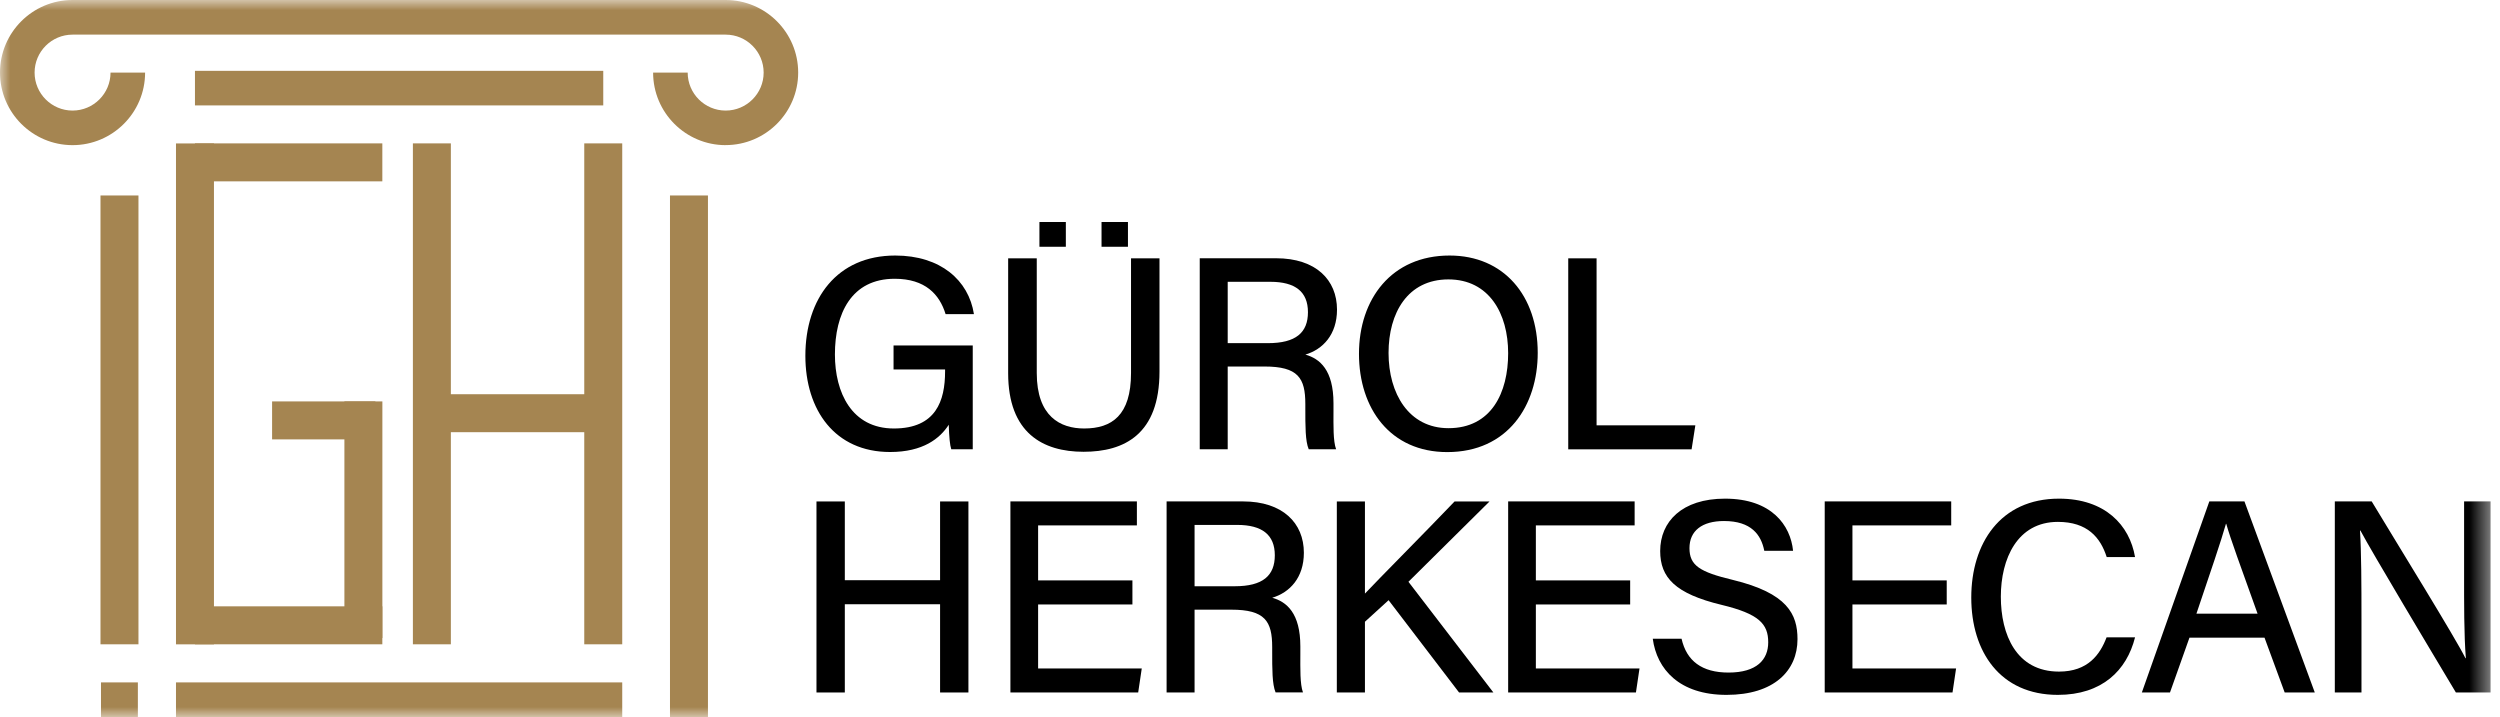 <svg width="122" height="35" viewBox="0 0 122 35" fill="none" xmlns="http://www.w3.org/2000/svg">
<mask id="mask0_1_109" style="mask-type:luminance" maskUnits="userSpaceOnUse" x="0" y="0" width="122" height="35">
<path d="M121.54 0H0V35H121.54V0Z" fill="white"/>
</mask>
<g mask="url(#mask0_1_109)">
<path d="M47.473 21.925H46.422C46.356 21.727 46.317 21.33 46.299 20.727C45.871 21.396 45.048 22.058 43.436 22.058C40.744 22.058 39.302 20.017 39.302 17.363C39.302 14.57 40.85 12.47 43.687 12.47C45.898 12.47 47.27 13.677 47.528 15.329H46.145C45.851 14.367 45.152 13.604 43.661 13.604C41.543 13.604 40.744 15.307 40.744 17.299C40.744 19.159 41.565 20.91 43.621 20.91C45.677 20.91 46.12 19.558 46.12 18.124V18.029H43.605V16.858H47.47V21.927L47.473 21.925Z" fill="black"/>
<path d="M50.594 12.605V18.204C50.594 20.328 51.748 20.91 52.906 20.91C54.256 20.91 55.194 20.271 55.194 18.204V12.605H56.583V18.133C56.583 21.188 54.874 22.047 52.879 22.047C50.885 22.047 49.198 21.124 49.198 18.212V12.607H50.596L50.594 12.605Z" fill="black"/>
<path d="M59.912 17.89V21.925H58.547V12.603H62.275C64.212 12.603 65.246 13.657 65.246 15.109C65.246 16.329 64.553 17.052 63.702 17.304C64.406 17.502 65.074 18.054 65.074 19.68V20.09C65.074 20.73 65.052 21.524 65.202 21.923H63.865C63.697 21.521 63.7 20.8 63.7 19.902V19.715C63.7 18.446 63.347 17.886 61.708 17.886H59.912V17.89ZM59.912 16.746H61.875C63.239 16.746 63.828 16.232 63.828 15.235C63.828 14.237 63.21 13.752 61.997 13.752H59.912V16.746Z" fill="black"/>
<path d="M75.041 17.218C75.041 19.788 73.58 22.062 70.626 22.062C67.849 22.062 66.318 19.94 66.318 17.266C66.318 14.592 67.906 12.47 70.739 12.47C73.384 12.47 75.041 14.429 75.041 17.218ZM67.761 17.224C67.761 19.203 68.747 20.895 70.686 20.895C72.779 20.895 73.598 19.166 73.598 17.235C73.598 15.305 72.669 13.635 70.682 13.635C68.694 13.635 67.761 15.27 67.761 17.224Z" fill="black"/>
<path d="M76.53 12.605H77.913V20.756H82.733L82.55 21.927H76.53V12.605Z" fill="black"/>
<path d="M39.844 24.471H41.227V28.314H45.876V24.471H47.259V33.793H45.876V29.487H41.227V33.793H39.844V24.471Z" fill="black"/>
<path d="M55.262 29.498H50.66V32.62H55.718L55.544 33.791H49.308V24.469H55.48V25.64H50.66V28.325H55.262V29.496V29.498Z" fill="black"/>
<path d="M58.295 29.756V33.791H56.93V24.469H60.658C62.594 24.469 63.629 25.523 63.629 26.975C63.629 28.195 62.937 28.916 62.085 29.17C62.789 29.368 63.457 29.92 63.457 31.545V31.956C63.457 32.596 63.435 33.39 63.585 33.789H62.248C62.081 33.387 62.083 32.666 62.083 31.768V31.581C62.083 30.312 61.73 29.752 60.091 29.752H58.295V29.756ZM58.295 28.609H60.258C61.622 28.609 62.211 28.095 62.211 27.098C62.211 26.101 61.593 25.616 60.38 25.616H58.295V28.609Z" fill="black"/>
<path d="M65.237 24.471H66.609V28.967C67.287 28.247 69.57 25.951 70.984 24.471H72.689L68.732 28.391L72.877 33.793H71.202L67.763 29.289L66.609 30.341V33.793H65.237V24.471Z" fill="black"/>
<path d="M79.552 29.498H74.95V32.62H80.008L79.834 33.791H73.598V24.469H79.77V25.64H74.95V28.325H79.552V29.496V29.498Z" fill="black"/>
<path d="M82.06 31.17C82.305 32.254 83.053 32.821 84.352 32.821C85.735 32.821 86.289 32.187 86.289 31.345C86.289 30.442 85.832 29.957 84.015 29.518C81.753 28.973 81.017 28.188 81.017 26.889C81.017 25.459 82.076 24.334 84.18 24.334C86.448 24.334 87.376 25.627 87.502 26.878H86.097C85.943 26.097 85.462 25.426 84.132 25.426C83.057 25.426 82.446 25.905 82.446 26.75C82.446 27.595 82.947 27.912 84.557 28.298C87.227 28.945 87.718 29.973 87.718 31.192C87.718 32.734 86.571 33.91 84.257 33.91C81.943 33.91 80.853 32.651 80.655 31.17H82.06Z" fill="black"/>
<path d="M95 29.498H90.399V32.62H95.457L95.283 33.791H89.046V24.469H95.219V25.64H90.399V28.325H95V29.496V29.498Z" fill="black"/>
<path d="M104.19 31.104C103.784 32.717 102.58 33.91 100.423 33.91C97.603 33.91 96.198 31.799 96.198 29.161C96.198 26.522 97.612 24.334 100.478 24.334C102.73 24.334 103.926 25.627 104.19 27.184H102.807C102.501 26.225 101.861 25.468 100.425 25.468C98.444 25.468 97.641 27.266 97.641 29.117C97.641 30.968 98.393 32.774 100.48 32.774C101.894 32.774 102.483 31.94 102.801 31.102H104.19V31.104Z" fill="black"/>
<path d="M106.846 31.117L105.896 33.791H104.523L107.815 24.469H109.529L112.961 33.791H111.492L110.508 31.117H106.849H106.846ZM110.169 29.946C109.324 27.588 108.847 26.295 108.64 25.561H108.627C108.397 26.375 107.868 27.93 107.186 29.946H110.166H110.169Z" fill="black"/>
<path d="M113.939 33.791V24.469H115.739C117.042 26.633 119.809 31.104 120.314 32.119H120.334C120.241 30.965 120.248 29.467 120.248 27.943V24.469H121.54V33.791H119.846C118.657 31.806 115.747 26.942 115.187 25.889H115.167C115.234 26.904 115.24 28.547 115.24 30.229V33.791H113.941H113.939Z" fill="black"/>
<path d="M35.413 7.083C33.46 7.083 31.872 5.495 31.872 3.543H33.559C33.559 4.564 34.391 5.396 35.413 5.396C36.434 5.396 37.266 4.564 37.266 3.543C37.266 2.521 36.434 1.69 35.413 1.69H3.541C2.519 1.69 1.688 2.521 1.688 3.543C1.688 4.564 2.519 5.396 3.541 5.396C4.562 5.396 5.394 4.564 5.394 3.543H7.081C7.081 5.495 5.493 7.083 3.541 7.083C1.588 7.083 0 5.495 0 3.541C0 1.586 1.588 0 3.541 0H35.41C37.363 0 38.951 1.588 38.951 3.541C38.951 5.493 37.363 7.081 35.41 7.081L35.413 7.083Z" fill="#A58551"/>
<path d="M30.365 33.301H8.588V34.989H30.365V33.301Z" fill="#A58551"/>
<path d="M29.439 3.457H9.514V5.144H29.439V3.457Z" fill="#A58551"/>
<path d="M6.728 33.301H4.928V34.989H6.728V33.301Z" fill="#A58551"/>
<path d="M18.658 6.997H9.514V8.85H18.658V6.997Z" fill="#A58551"/>
<path d="M18.658 29.589H9.514V31.442H18.658V29.589Z" fill="#A58551"/>
<path d="M16.807 19.589V31.137H18.66V19.589H16.807Z" fill="#A58551"/>
<path d="M13.278 21.442H18.318V19.589H13.278V21.442Z" fill="#A58551"/>
<path d="M21.526 21.091H28.94V19.238H21.526V21.091Z" fill="#A58551"/>
<path d="M8.588 7V31.444H10.441V7H8.588Z" fill="#A58551"/>
<path d="M4.904 9.539V31.442H6.757V9.539H4.904Z" fill="#A58551"/>
<path d="M32.695 9.539V35H34.548V9.539H32.695Z" fill="#A58551"/>
<path d="M20.149 6.997V31.442H22.002V6.997H20.149Z" fill="#A58551"/>
<path d="M28.512 6.997V31.442H30.365V6.997H28.512Z" fill="#A58551"/>
<path d="M52.013 10.834H50.724V12.042H52.013V10.834Z" fill="black"/>
<path d="M55.044 10.834H53.755V12.042H55.044V10.834Z" fill="black"/>
</g>
</svg>
